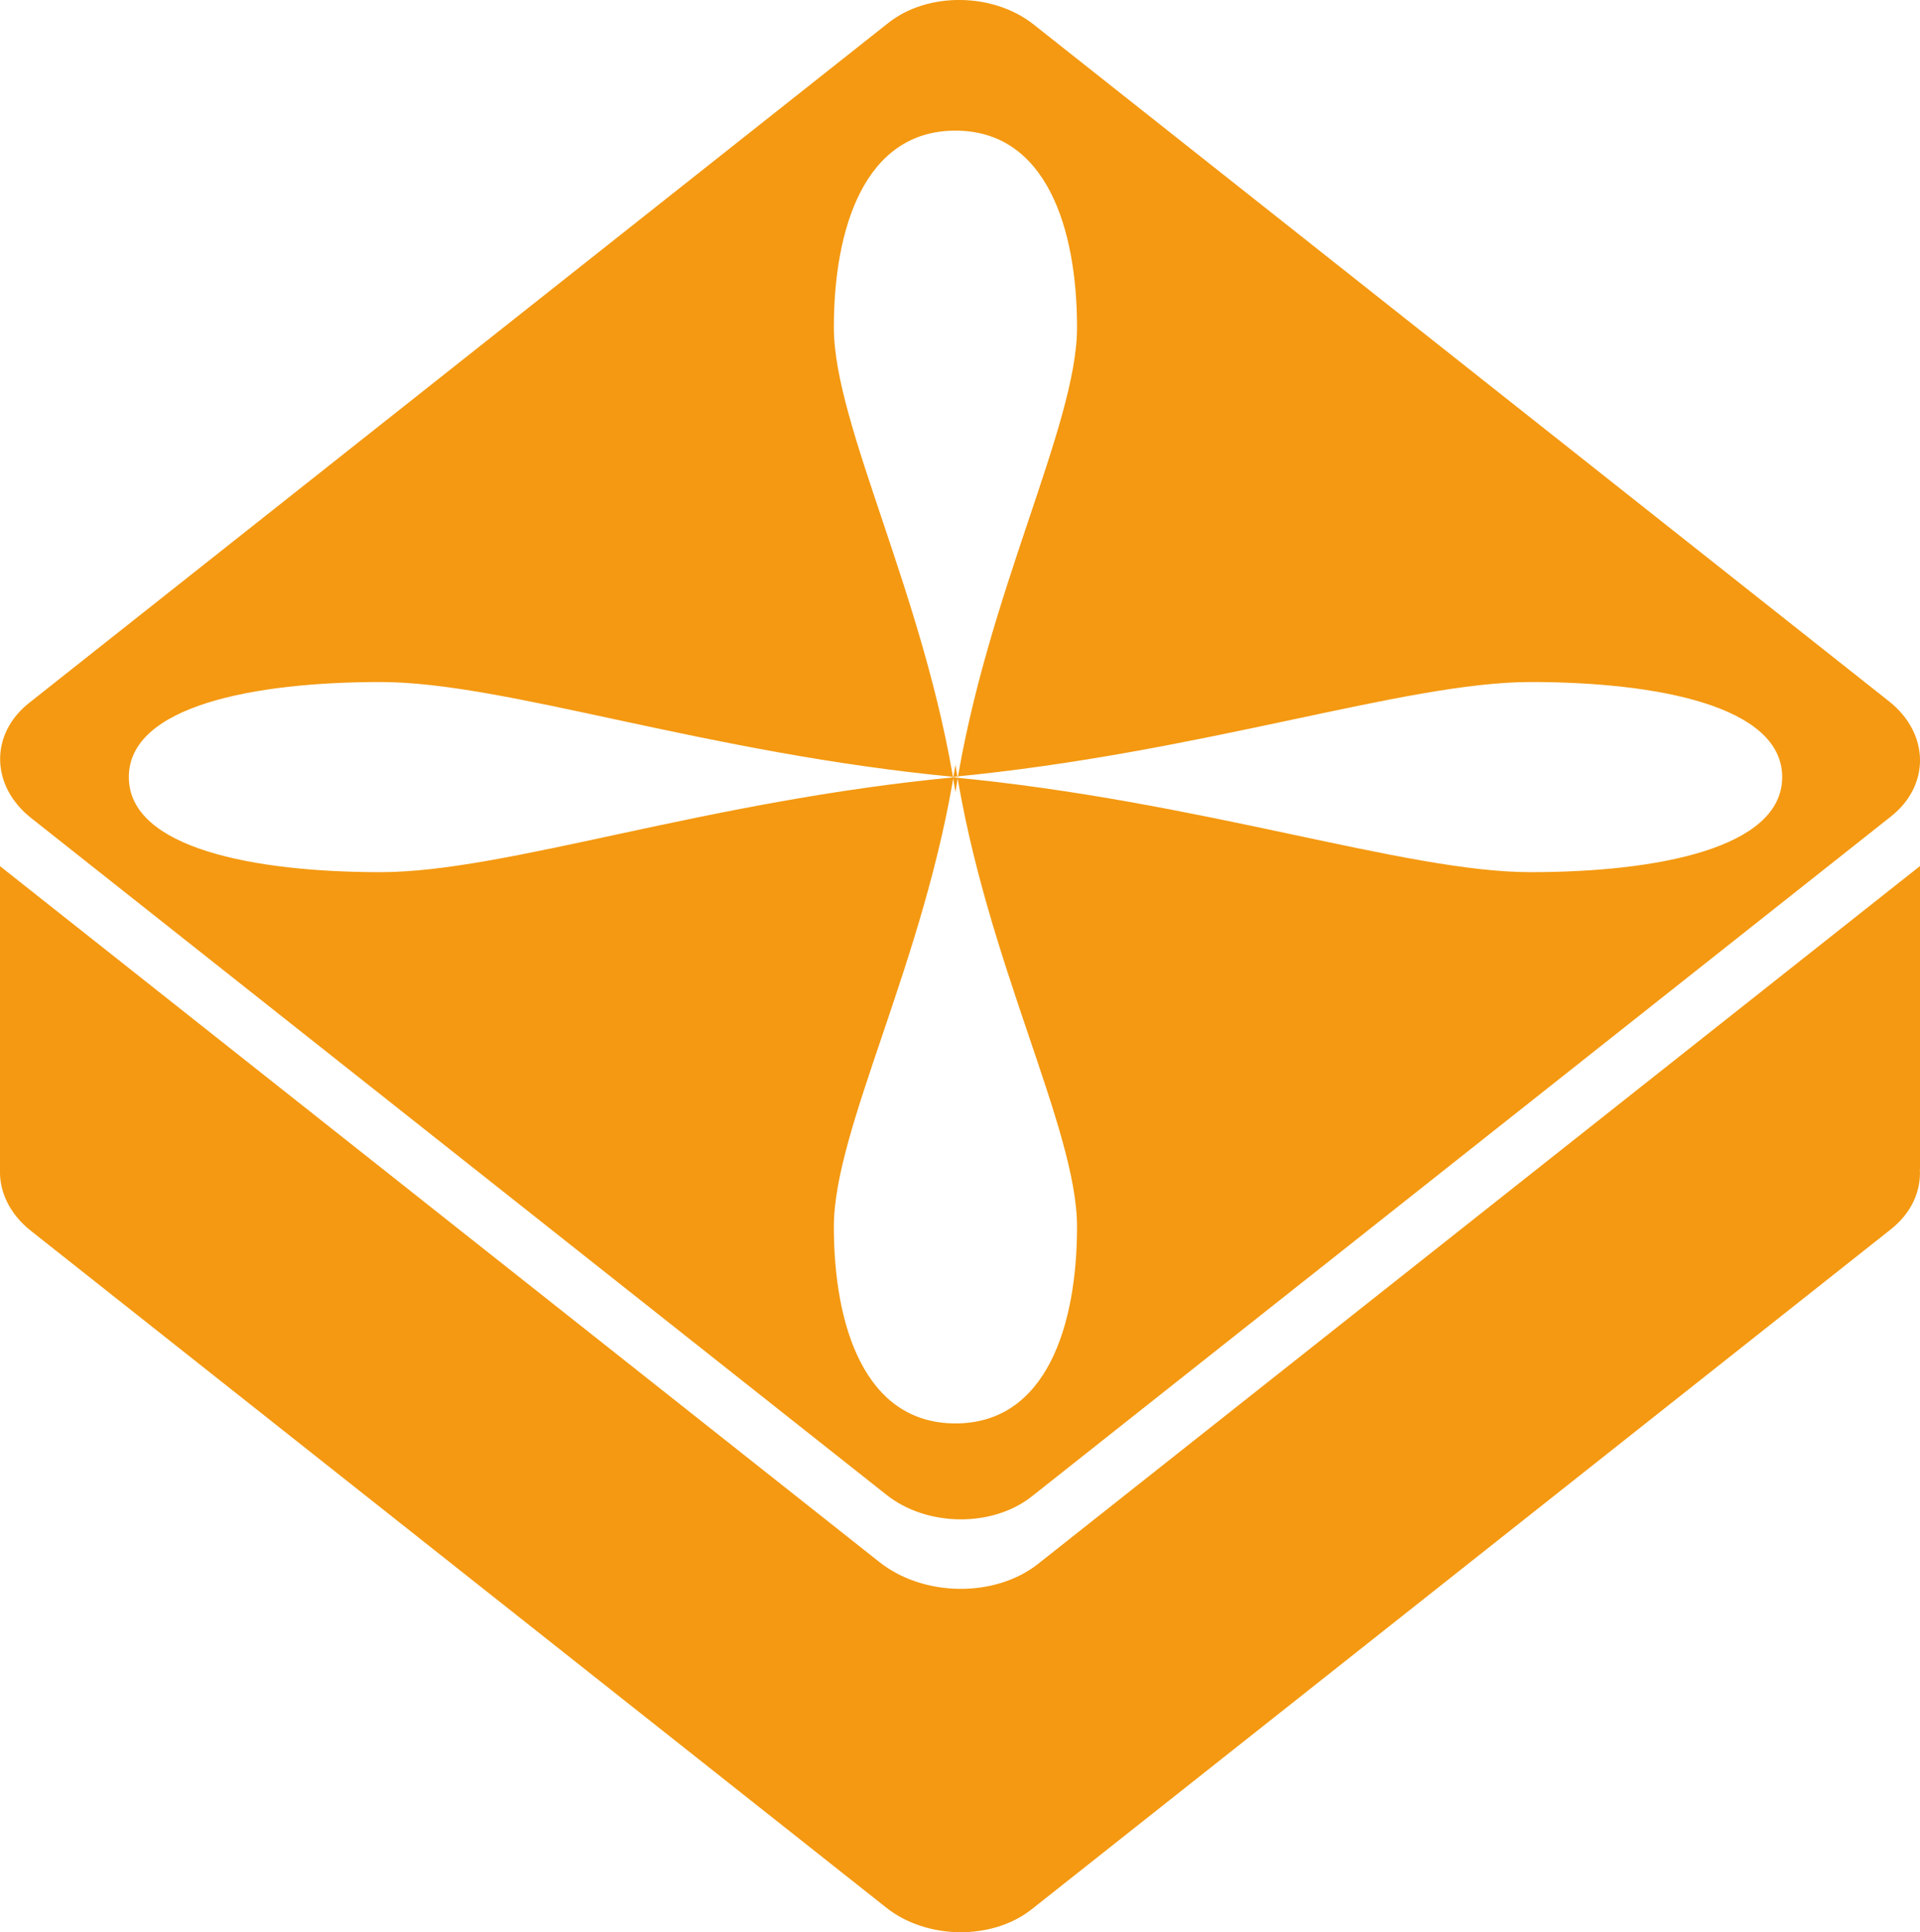 <?xml version="1.0" encoding="UTF-8"?>
<!DOCTYPE svg PUBLIC "-//W3C//DTD SVG 1.1//EN" "http://www.w3.org/Graphics/SVG/1.1/DTD/svg11.dtd">
<!-- Creator: CorelDRAW -->
<svg xmlns="http://www.w3.org/2000/svg" xml:space="preserve" width="11.142mm" height="11.21mm" version="1.1" style="shape-rendering:geometricPrecision; text-rendering:geometricPrecision; image-rendering:optimizeQuality; fill-rule:evenodd; clip-rule:evenodd"
viewBox="0 0 143.22 144.09"
 xmlns:xlink="http://www.w3.org/1999/xlink"
 xmlns:xodm="http://www.corel.com/coreldraw/odm/2003">
 <defs>
  <style type="text/css">
   <![CDATA[
    .fil0 {fill:#F49911}
   ]]>
  </style>
 </defs>
 <g id="Слой_x0020_1">
  <g id="_2253197899632">
   <path class="fil0" d="M143.22 64.58l0 22.62 -0.01 0c0.09,1.62 -0.62,3.25 -2.16,4.47l-64.09 50.71c-2.94,2.33 -7.83,2.28 -10.85,-0.12l-63.8 -50.47c-1.6,-1.26 -2.37,-2.94 -2.31,-4.58l0 0 0 -22.62 65.6 51.9c3.3,2.61 8.63,2.67 11.84,0.13l65.77 -52.03z"/>
   <path class="fil0" d="M2.17 52.42l64.09 -50.71c2.94,-2.33 7.83,-2.28 10.85,0.12l63.8 50.47c3.02,2.39 3.09,6.25 0.15,8.58l-64.09 50.71c-2.94,2.33 -7.83,2.28 -10.85,-0.12l-63.8 -50.47c-3.02,-2.39 -3.09,-6.25 -0.15,-8.58zm69.1 4.61c2.27,14.67 9.07,27.11 9.07,34.45 0,7.34 -2.27,14.67 -9.07,14.67 -6.8,0 -9.07,-7.34 -9.07,-14.67 0,-7.34 6.8,-19.78 9.07,-34.45zm0 2.04c-2.27,-14.67 -9.07,-27.32 -9.07,-34.66 0,-7.34 2.27,-14.67 9.07,-14.67 6.8,0 9.07,7.34 9.07,14.67 0,7.34 -6.8,19.98 -9.07,34.66zm-0.36 -1.12c18.77,-1.78 33.87,-7.09 43.26,-7.09 9.38,0 18.77,1.77 18.77,7.09 0,5.32 -9.38,7.09 -18.77,7.09 -9.38,0 -24.49,-5.32 -43.26,-7.09zm0.42 0c-18.77,1.77 -33.56,7.09 -42.95,7.09 -9.38,0 -18.77,-1.77 -18.77,-7.09 0,-5.32 9.38,-7.09 18.77,-7.09 9.38,0 24.18,5.32 42.95,7.09z"/>
  </g>
 </g>
</svg>
